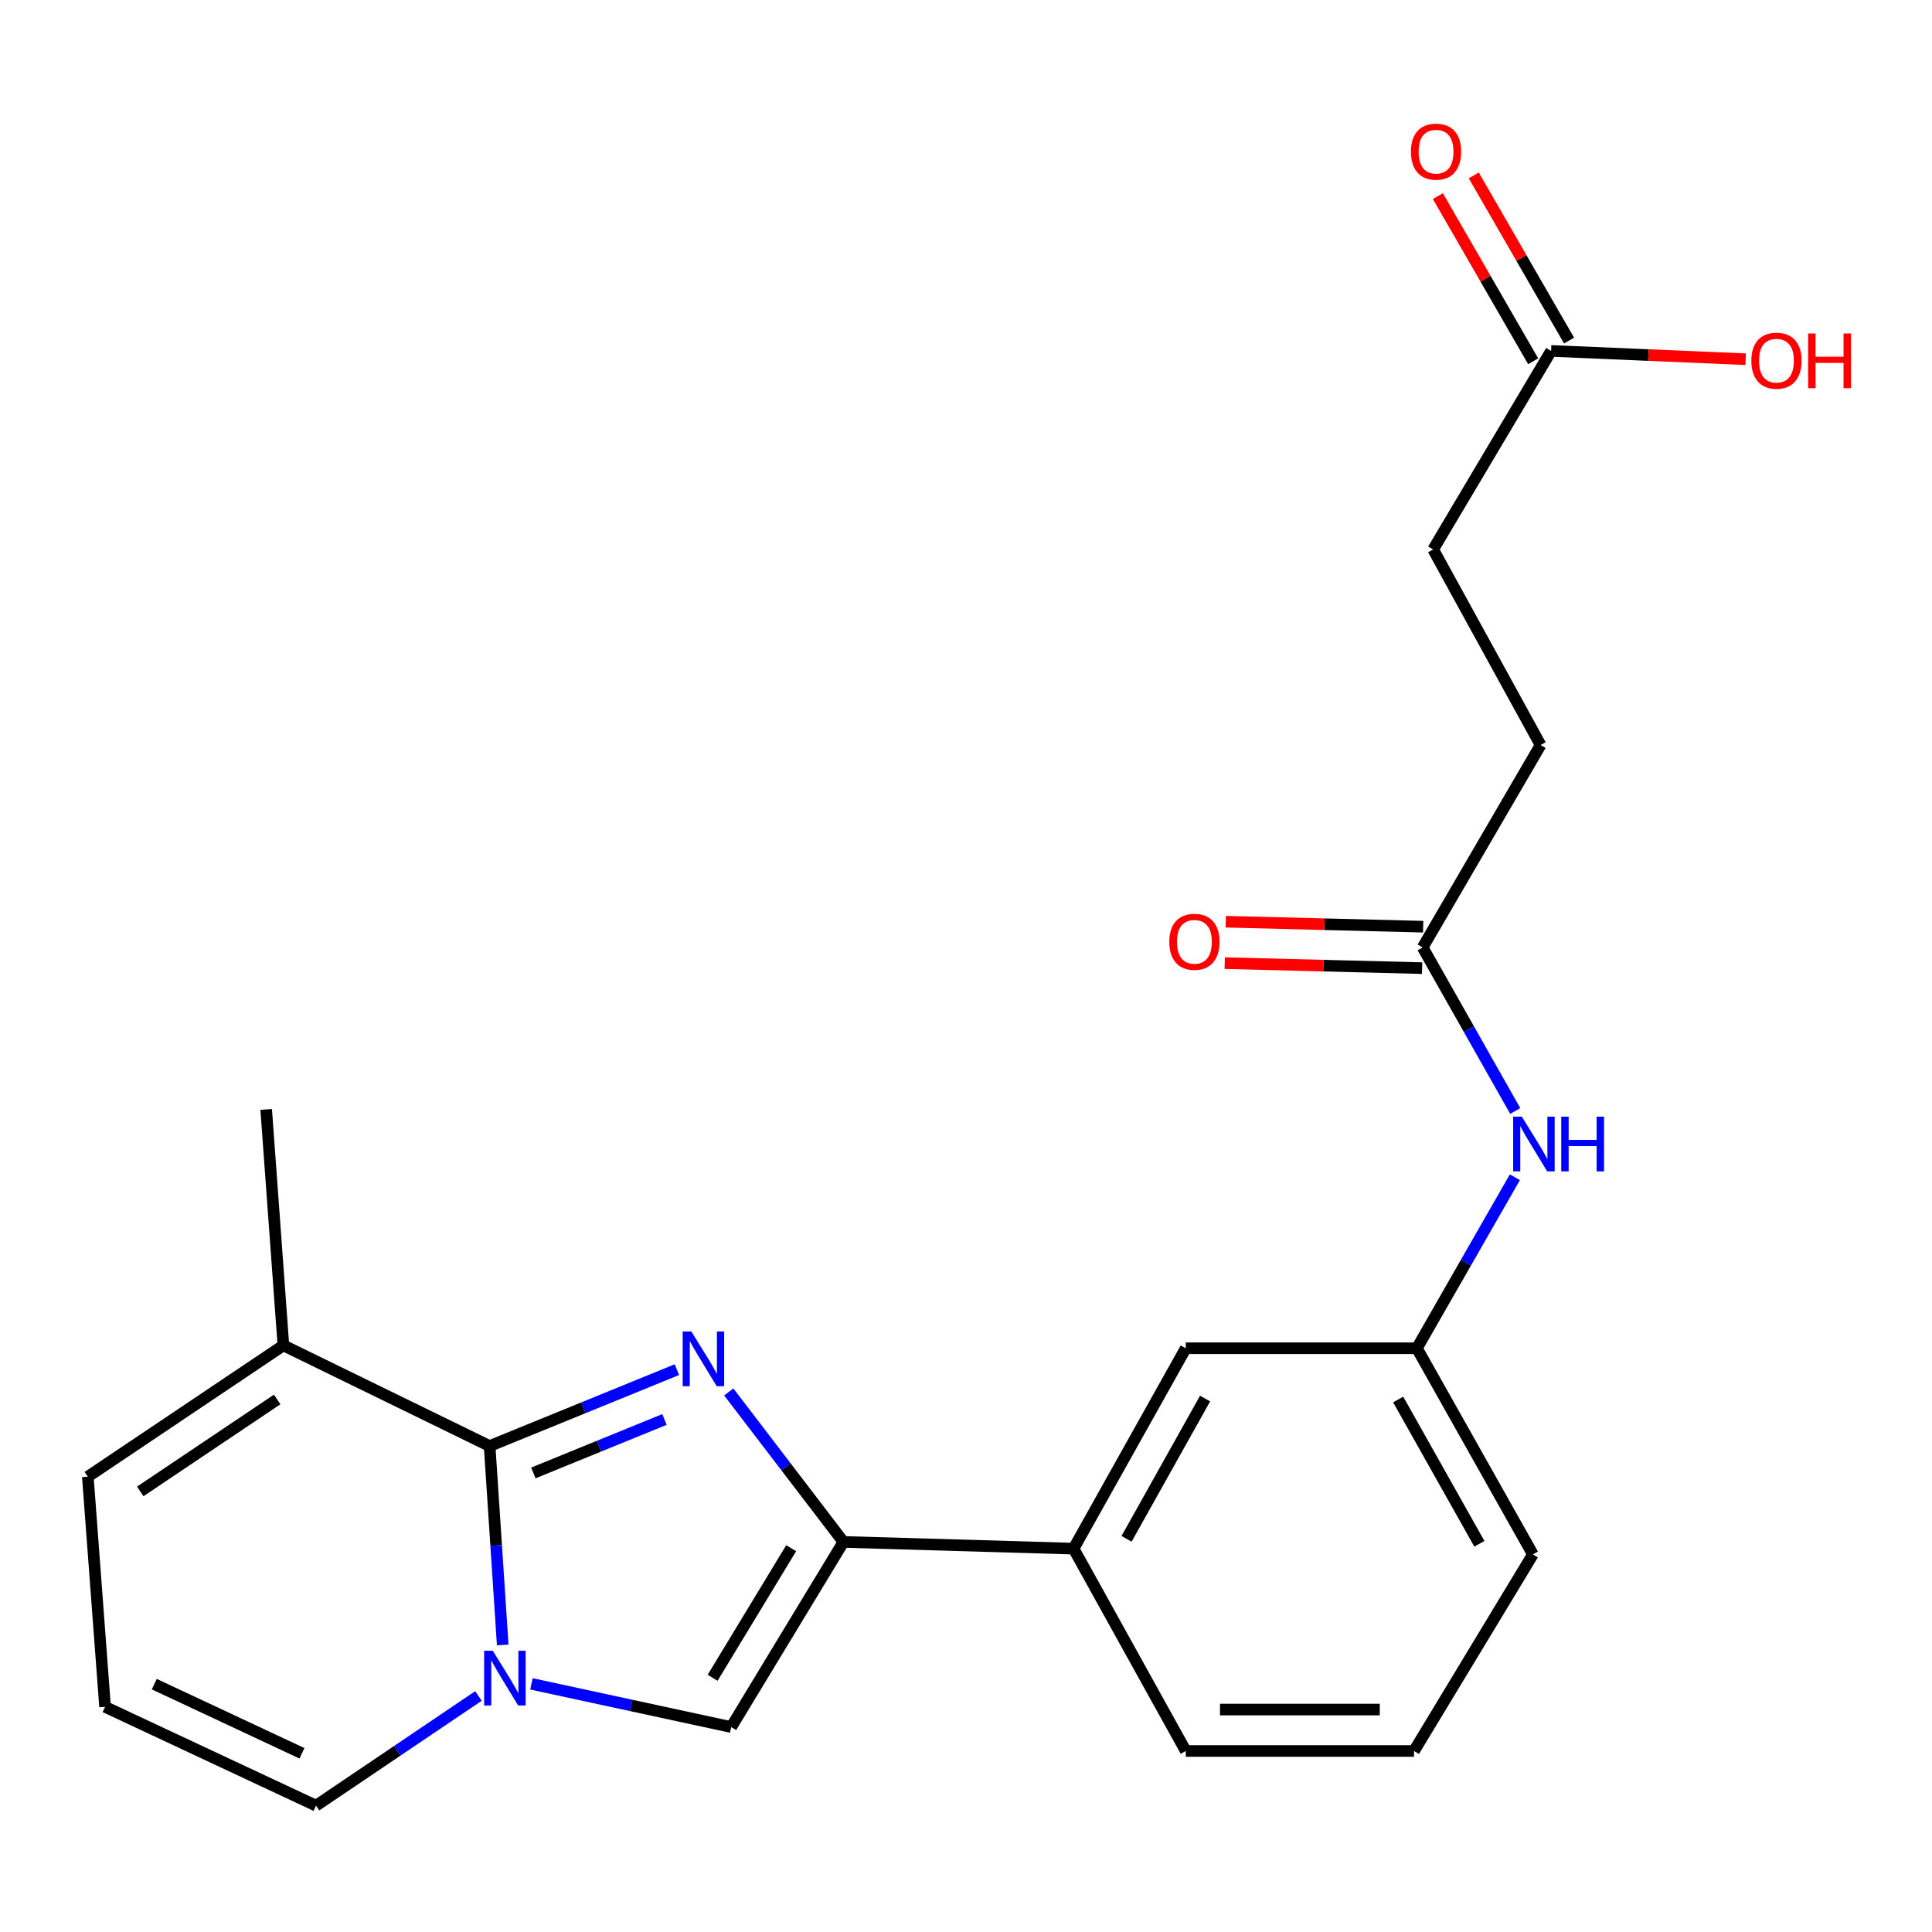 <?xml version='1.0' encoding='iso-8859-1'?>
<svg version='1.1' baseProfile='full'
              xmlns='http://www.w3.org/2000/svg'
                      xmlns:rdkit='http://www.rdkit.org/xml'
                      xmlns:xlink='http://www.w3.org/1999/xlink'
                  xml:space='preserve'
width='1000px' height='1000px' viewBox='0 0 1000 1000'>
<!-- END OF HEADER -->
<rect style='opacity:1.0;fill:#FFFFFF;stroke:none' width='1000' height='1000' x='0' y='0'> </rect>
<path class='bond-0' d='M 350.366,708.923 L 301.895,728.694' style='fill:none;fill-rule:evenodd;stroke:#0000FF;stroke-width:6px;stroke-linecap:butt;stroke-linejoin:miter;stroke-opacity:1' />
<path class='bond-0' d='M 301.895,728.694 L 253.424,748.464' style='fill:none;fill-rule:evenodd;stroke:#000000;stroke-width:6px;stroke-linecap:butt;stroke-linejoin:miter;stroke-opacity:1' />
<path class='bond-0' d='M 343.926,734.716 L 309.996,748.555' style='fill:none;fill-rule:evenodd;stroke:#0000FF;stroke-width:6px;stroke-linecap:butt;stroke-linejoin:miter;stroke-opacity:1' />
<path class='bond-0' d='M 309.996,748.555 L 276.066,762.395' style='fill:none;fill-rule:evenodd;stroke:#000000;stroke-width:6px;stroke-linecap:butt;stroke-linejoin:miter;stroke-opacity:1' />
<path class='bond-2' d='M 377.201,720.467 L 406.88,759.282' style='fill:none;fill-rule:evenodd;stroke:#0000FF;stroke-width:6px;stroke-linecap:butt;stroke-linejoin:miter;stroke-opacity:1' />
<path class='bond-2' d='M 406.88,759.282 L 436.559,798.097' style='fill:none;fill-rule:evenodd;stroke:#000000;stroke-width:6px;stroke-linecap:butt;stroke-linejoin:miter;stroke-opacity:1' />
<path class='bond-1' d='M 253.424,748.464 L 256.815,799.945' style='fill:none;fill-rule:evenodd;stroke:#000000;stroke-width:6px;stroke-linecap:butt;stroke-linejoin:miter;stroke-opacity:1' />
<path class='bond-1' d='M 256.815,799.945 L 260.206,851.426' style='fill:none;fill-rule:evenodd;stroke:#0000FF;stroke-width:6px;stroke-linecap:butt;stroke-linejoin:miter;stroke-opacity:1' />
<path class='bond-4' d='M 253.424,748.464 L 146.686,696.365' style='fill:none;fill-rule:evenodd;stroke:#000000;stroke-width:6px;stroke-linecap:butt;stroke-linejoin:miter;stroke-opacity:1' />
<path class='bond-6' d='M 247.647,877.838 L 205.61,906.22' style='fill:none;fill-rule:evenodd;stroke:#0000FF;stroke-width:6px;stroke-linecap:butt;stroke-linejoin:miter;stroke-opacity:1' />
<path class='bond-6' d='M 205.61,906.22 L 163.572,934.602' style='fill:none;fill-rule:evenodd;stroke:#000000;stroke-width:6px;stroke-linecap:butt;stroke-linejoin:miter;stroke-opacity:1' />
<path class='bond-23' d='M 275.073,871.565 L 326.775,882.742' style='fill:none;fill-rule:evenodd;stroke:#0000FF;stroke-width:6px;stroke-linecap:butt;stroke-linejoin:miter;stroke-opacity:1' />
<path class='bond-23' d='M 326.775,882.742 L 378.477,893.919' style='fill:none;fill-rule:evenodd;stroke:#000000;stroke-width:6px;stroke-linecap:butt;stroke-linejoin:miter;stroke-opacity:1' />
<path class='bond-3' d='M 436.559,798.097 L 378.477,893.919' style='fill:none;fill-rule:evenodd;stroke:#000000;stroke-width:6px;stroke-linecap:butt;stroke-linejoin:miter;stroke-opacity:1' />
<path class='bond-3' d='M 409.503,801.352 L 368.846,868.427' style='fill:none;fill-rule:evenodd;stroke:#000000;stroke-width:6px;stroke-linecap:butt;stroke-linejoin:miter;stroke-opacity:1' />
<path class='bond-5' d='M 436.559,798.097 L 555.678,801.577' style='fill:none;fill-rule:evenodd;stroke:#000000;stroke-width:6px;stroke-linecap:butt;stroke-linejoin:miter;stroke-opacity:1' />
<path class='bond-11' d='M 146.686,696.365 L 45.455,764.337' style='fill:none;fill-rule:evenodd;stroke:#000000;stroke-width:6px;stroke-linecap:butt;stroke-linejoin:miter;stroke-opacity:1' />
<path class='bond-11' d='M 143.459,724.369 L 72.597,771.949' style='fill:none;fill-rule:evenodd;stroke:#000000;stroke-width:6px;stroke-linecap:butt;stroke-linejoin:miter;stroke-opacity:1' />
<path class='bond-19' d='M 146.686,696.365 L 137.773,574.243' style='fill:none;fill-rule:evenodd;stroke:#000000;stroke-width:6px;stroke-linecap:butt;stroke-linejoin:miter;stroke-opacity:1' />
<path class='bond-12' d='M 555.678,801.577 L 613.747,697.854' style='fill:none;fill-rule:evenodd;stroke:#000000;stroke-width:6px;stroke-linecap:butt;stroke-linejoin:miter;stroke-opacity:1' />
<path class='bond-12' d='M 583.104,796.497 L 623.753,723.891' style='fill:none;fill-rule:evenodd;stroke:#000000;stroke-width:6px;stroke-linecap:butt;stroke-linejoin:miter;stroke-opacity:1' />
<path class='bond-20' d='M 555.678,801.577 L 613.747,906.312' style='fill:none;fill-rule:evenodd;stroke:#000000;stroke-width:6px;stroke-linecap:butt;stroke-linejoin:miter;stroke-opacity:1' />
<path class='bond-24' d='M 163.572,934.602 L 54.38,883.468' style='fill:none;fill-rule:evenodd;stroke:#000000;stroke-width:6px;stroke-linecap:butt;stroke-linejoin:miter;stroke-opacity:1' />
<path class='bond-24' d='M 156.29,907.507 L 79.856,871.713' style='fill:none;fill-rule:evenodd;stroke:#000000;stroke-width:6px;stroke-linecap:butt;stroke-linejoin:miter;stroke-opacity:1' />
<path class='bond-7' d='M 736.358,490.386 L 760.319,532.716' style='fill:none;fill-rule:evenodd;stroke:#000000;stroke-width:6px;stroke-linecap:butt;stroke-linejoin:miter;stroke-opacity:1' />
<path class='bond-7' d='M 760.319,532.716 L 784.281,575.047' style='fill:none;fill-rule:evenodd;stroke:#0000FF;stroke-width:6px;stroke-linecap:butt;stroke-linejoin:miter;stroke-opacity:1' />
<path class='bond-14' d='M 736.629,479.664 L 685.542,478.37' style='fill:none;fill-rule:evenodd;stroke:#000000;stroke-width:6px;stroke-linecap:butt;stroke-linejoin:miter;stroke-opacity:1' />
<path class='bond-14' d='M 685.542,478.37 L 634.454,477.077' style='fill:none;fill-rule:evenodd;stroke:#FF0000;stroke-width:6px;stroke-linecap:butt;stroke-linejoin:miter;stroke-opacity:1' />
<path class='bond-14' d='M 736.086,501.107 L 684.999,499.813' style='fill:none;fill-rule:evenodd;stroke:#000000;stroke-width:6px;stroke-linecap:butt;stroke-linejoin:miter;stroke-opacity:1' />
<path class='bond-14' d='M 684.999,499.813 L 633.911,498.52' style='fill:none;fill-rule:evenodd;stroke:#FF0000;stroke-width:6px;stroke-linecap:butt;stroke-linejoin:miter;stroke-opacity:1' />
<path class='bond-16' d='M 736.358,490.386 L 797.407,385.626' style='fill:none;fill-rule:evenodd;stroke:#000000;stroke-width:6px;stroke-linecap:butt;stroke-linejoin:miter;stroke-opacity:1' />
<path class='bond-8' d='M 784.093,609.336 L 758.736,653.595' style='fill:none;fill-rule:evenodd;stroke:#0000FF;stroke-width:6px;stroke-linecap:butt;stroke-linejoin:miter;stroke-opacity:1' />
<path class='bond-8' d='M 758.736,653.595 L 733.379,697.854' style='fill:none;fill-rule:evenodd;stroke:#000000;stroke-width:6px;stroke-linecap:butt;stroke-linejoin:miter;stroke-opacity:1' />
<path class='bond-9' d='M 54.38,883.468 L 45.455,764.337' style='fill:none;fill-rule:evenodd;stroke:#000000;stroke-width:6px;stroke-linecap:butt;stroke-linejoin:miter;stroke-opacity:1' />
<path class='bond-10' d='M 802.853,181.637 L 741.792,284.394' style='fill:none;fill-rule:evenodd;stroke:#000000;stroke-width:6px;stroke-linecap:butt;stroke-linejoin:miter;stroke-opacity:1' />
<path class='bond-15' d='M 812.142,176.277 L 787.48,133.536' style='fill:none;fill-rule:evenodd;stroke:#000000;stroke-width:6px;stroke-linecap:butt;stroke-linejoin:miter;stroke-opacity:1' />
<path class='bond-15' d='M 787.48,133.536 L 762.818,90.794' style='fill:none;fill-rule:evenodd;stroke:#FF0000;stroke-width:6px;stroke-linecap:butt;stroke-linejoin:miter;stroke-opacity:1' />
<path class='bond-15' d='M 793.563,186.997 L 768.901,144.256' style='fill:none;fill-rule:evenodd;stroke:#000000;stroke-width:6px;stroke-linecap:butt;stroke-linejoin:miter;stroke-opacity:1' />
<path class='bond-15' d='M 768.901,144.256 L 744.239,101.515' style='fill:none;fill-rule:evenodd;stroke:#FF0000;stroke-width:6px;stroke-linecap:butt;stroke-linejoin:miter;stroke-opacity:1' />
<path class='bond-18' d='M 802.853,181.637 L 853.213,183.783' style='fill:none;fill-rule:evenodd;stroke:#000000;stroke-width:6px;stroke-linecap:butt;stroke-linejoin:miter;stroke-opacity:1' />
<path class='bond-18' d='M 853.213,183.783 L 903.574,185.928' style='fill:none;fill-rule:evenodd;stroke:#FF0000;stroke-width:6px;stroke-linecap:butt;stroke-linejoin:miter;stroke-opacity:1' />
<path class='bond-13' d='M 613.747,697.854 L 733.379,697.854' style='fill:none;fill-rule:evenodd;stroke:#000000;stroke-width:6px;stroke-linecap:butt;stroke-linejoin:miter;stroke-opacity:1' />
<path class='bond-25' d='M 733.379,697.854 L 793.427,804.556' style='fill:none;fill-rule:evenodd;stroke:#000000;stroke-width:6px;stroke-linecap:butt;stroke-linejoin:miter;stroke-opacity:1' />
<path class='bond-25' d='M 723.693,724.379 L 765.726,799.071' style='fill:none;fill-rule:evenodd;stroke:#000000;stroke-width:6px;stroke-linecap:butt;stroke-linejoin:miter;stroke-opacity:1' />
<path class='bond-17' d='M 797.407,385.626 L 741.792,284.394' style='fill:none;fill-rule:evenodd;stroke:#000000;stroke-width:6px;stroke-linecap:butt;stroke-linejoin:miter;stroke-opacity:1' />
<path class='bond-21' d='M 613.747,906.312 L 731.889,906.312' style='fill:none;fill-rule:evenodd;stroke:#000000;stroke-width:6px;stroke-linecap:butt;stroke-linejoin:miter;stroke-opacity:1' />
<path class='bond-21' d='M 631.469,884.862 L 714.168,884.862' style='fill:none;fill-rule:evenodd;stroke:#000000;stroke-width:6px;stroke-linecap:butt;stroke-linejoin:miter;stroke-opacity:1' />
<path class='bond-22' d='M 731.889,906.312 L 793.427,804.556' style='fill:none;fill-rule:evenodd;stroke:#000000;stroke-width:6px;stroke-linecap:butt;stroke-linejoin:miter;stroke-opacity:1' />
<path  class='atom-0' d='M 357.834 689.164
L 367.114 704.164
Q 368.034 705.644, 369.514 708.324
Q 370.994 711.004, 371.074 711.164
L 371.074 689.164
L 374.834 689.164
L 374.834 717.484
L 370.954 717.484
L 360.994 701.084
Q 359.834 699.164, 358.594 696.964
Q 357.394 694.764, 357.034 694.084
L 357.034 717.484
L 353.354 717.484
L 353.354 689.164
L 357.834 689.164
' fill='#0000FF'/>
<path  class='atom-2' d='M 255.076 854.436
L 264.356 869.436
Q 265.276 870.916, 266.756 873.596
Q 268.236 876.276, 268.316 876.436
L 268.316 854.436
L 272.076 854.436
L 272.076 882.756
L 268.196 882.756
L 258.236 866.356
Q 257.076 864.436, 255.836 862.236
Q 254.636 860.036, 254.276 859.356
L 254.276 882.756
L 250.596 882.756
L 250.596 854.436
L 255.076 854.436
' fill='#0000FF'/>
<path  class='atom-9' d='M 787.691 577.97
L 796.971 592.97
Q 797.891 594.45, 799.371 597.13
Q 800.851 599.81, 800.931 599.97
L 800.931 577.97
L 804.691 577.97
L 804.691 606.29
L 800.811 606.29
L 790.851 589.89
Q 789.691 587.97, 788.451 585.77
Q 787.251 583.57, 786.891 582.89
L 786.891 606.29
L 783.211 606.29
L 783.211 577.97
L 787.691 577.97
' fill='#0000FF'/>
<path  class='atom-9' d='M 808.091 577.97
L 811.931 577.97
L 811.931 590.01
L 826.411 590.01
L 826.411 577.97
L 830.251 577.97
L 830.251 606.29
L 826.411 606.29
L 826.411 593.21
L 811.931 593.21
L 811.931 606.29
L 808.091 606.29
L 808.091 577.97
' fill='#0000FF'/>
<path  class='atom-15' d='M 605.228 487.474
Q 605.228 480.674, 608.588 476.874
Q 611.948 473.074, 618.228 473.074
Q 624.508 473.074, 627.868 476.874
Q 631.228 480.674, 631.228 487.474
Q 631.228 494.354, 627.828 498.274
Q 624.428 502.154, 618.228 502.154
Q 611.988 502.154, 608.588 498.274
Q 605.228 494.394, 605.228 487.474
M 618.228 498.954
Q 622.548 498.954, 624.868 496.074
Q 627.228 493.154, 627.228 487.474
Q 627.228 481.914, 624.868 479.114
Q 622.548 476.274, 618.228 476.274
Q 613.908 476.274, 611.548 479.074
Q 609.228 481.874, 609.228 487.474
Q 609.228 493.194, 611.548 496.074
Q 613.908 498.954, 618.228 498.954
' fill='#FF0000'/>
<path  class='atom-16' d='M 730.293 78.495
Q 730.293 71.695, 733.653 67.895
Q 737.013 64.095, 743.293 64.095
Q 749.573 64.095, 752.933 67.895
Q 756.293 71.695, 756.293 78.495
Q 756.293 85.375, 752.893 89.295
Q 749.493 93.175, 743.293 93.175
Q 737.053 93.175, 733.653 89.295
Q 730.293 85.415, 730.293 78.495
M 743.293 89.975
Q 747.613 89.975, 749.933 87.095
Q 752.293 84.175, 752.293 78.495
Q 752.293 72.935, 749.933 70.135
Q 747.613 67.295, 743.293 67.295
Q 738.973 67.295, 736.613 70.095
Q 734.293 72.895, 734.293 78.495
Q 734.293 84.215, 736.613 87.095
Q 738.973 89.975, 743.293 89.975
' fill='#FF0000'/>
<path  class='atom-19' d='M 906.493 186.686
Q 906.493 179.886, 909.853 176.086
Q 913.213 172.286, 919.493 172.286
Q 925.773 172.286, 929.133 176.086
Q 932.493 179.886, 932.493 186.686
Q 932.493 193.566, 929.093 197.486
Q 925.693 201.366, 919.493 201.366
Q 913.253 201.366, 909.853 197.486
Q 906.493 193.606, 906.493 186.686
M 919.493 198.166
Q 923.813 198.166, 926.133 195.286
Q 928.493 192.366, 928.493 186.686
Q 928.493 181.126, 926.133 178.326
Q 923.813 175.486, 919.493 175.486
Q 915.173 175.486, 912.813 178.286
Q 910.493 181.086, 910.493 186.686
Q 910.493 192.406, 912.813 195.286
Q 915.173 198.166, 919.493 198.166
' fill='#FF0000'/>
<path  class='atom-19' d='M 935.893 172.606
L 939.733 172.606
L 939.733 184.646
L 954.213 184.646
L 954.213 172.606
L 958.053 172.606
L 958.053 200.926
L 954.213 200.926
L 954.213 187.846
L 939.733 187.846
L 939.733 200.926
L 935.893 200.926
L 935.893 172.606
' fill='#FF0000'/>
</svg>
